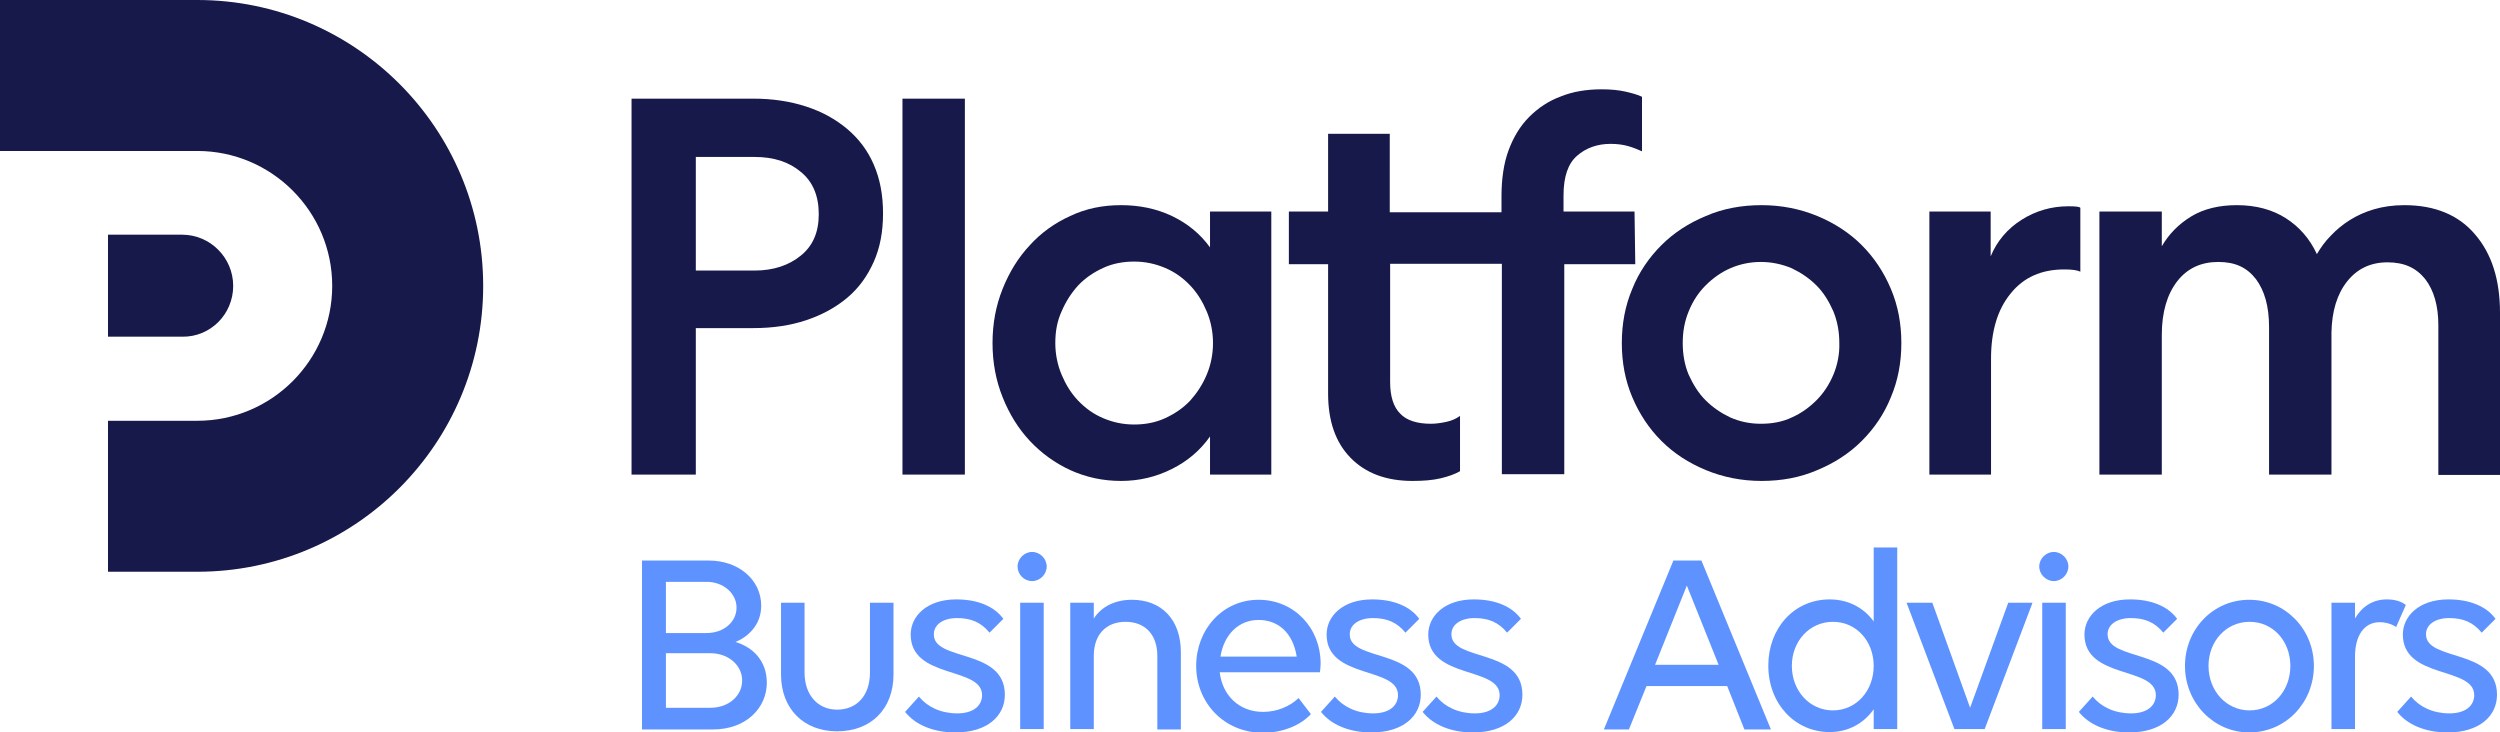 <svg xmlns="http://www.w3.org/2000/svg" xmlns:xlink="http://www.w3.org/1999/xlink" id="Layer_1" x="0px" y="0px" viewBox="0 0 669 196" style="enable-background:new 0 0 669 196;" xml:space="preserve"><style type="text/css">	.st0{fill:#6995FF;}	.st1{fill:#171847;}	.st2{fill:#17194A;}	.st3{fill:none;stroke:#FFFFFF;stroke-width:0.5;stroke-miterlimit:10;}	.st4{fill:none;stroke:#FFFFFF;stroke-width:0.5;stroke-miterlimit:10;stroke-dasharray:12,12;}	.st5{fill:#FFFFFF;}	.st6{fill:#F3F4F3;}	.st7{fill:#17184A;}	.st8{fill:#5B96FF;}	.st9{fill:#9880DA;}	.st10{fill:#91CFA4;}	.st11{fill:#261750;}	.st12{fill:#052725;}	.st13{fill:#8A292E;}	.st14{fill:#FF503C;}	.st15{fill:#5E93FF;}	.st16{fill:#F8CB43;}	.st17{fill:#072725;}	.st18{fill:#90CDA2;}	.st19{fill:#967FD7;}	.st20{fill:none;stroke:#8C8C8C;stroke-width:0.5;stroke-miterlimit:10;}	.st21{clip-path:url(#SVGID_00000029764833392751385160000017480578521535830182_);}	.st22{fill:#161A45;}	.st23{fill:none;}	.st24{fill:none;stroke:#98C8A2;stroke-width:0.5;stroke-miterlimit:10;}	.st25{fill:none;stroke:#97C7A1;stroke-miterlimit:10;}	.st26{fill:#161A45;stroke:#98C8A2;stroke-miterlimit:10;}	.st27{fill:#181A47;}	.st28{fill:#181A46;}	.st29{fill:#9FCEA8;}	.st30{fill:#F4D05E;}	.st31{fill:none;stroke:#81BE93;stroke-width:0.5;stroke-miterlimit:10;}	.st32{fill:#81BE93;}	.st33{fill:#171847;stroke:#FFFFFF;stroke-miterlimit:10;}	.st34{fill:#DE6751;}	.st35{fill:#8FBD97;}	.st36{clip-path:url(#SVGID_00000078004004575618611940000017054732785902718901_);}	.st37{fill:#FFDA88;}	.st38{fill:#B5EAC2;}	.st39{fill:#9DC0FC;}	.st40{clip-path:url(#SVGID_00000001657110382108269590000006830805267872558477_);}	.st41{fill:#EDC95E;}	.st42{fill:#98C7A2;}	.st43{fill:#7287C3;}	.st44{fill:#989898;}	.st45{clip-path:url(#SVGID_00000128473859959984822140000015047316221691857588_);}	.st46{fill:none;stroke:#FFFFFF;stroke-width:2;stroke-miterlimit:10;}</style><g>	<g>		<path class="st2" d="M52.8,0H0v40.4h52.8c19.9,0,36.1,16.2,36.1,36.1c0,19.9-16.2,36.1-36.1,36.1H28.9V153h23.9    c42.3,0,76.5-34.3,76.5-76.5C129.3,34.3,95,0,52.8,0z"></path>		<path class="st2" d="M62.4,76.5c0-7.5-6.1-13.7-13.7-13.7H28.9v27.3h19.9C56.3,90.2,62.4,84.1,62.4,76.5z"></path>		<path class="st2" d="M226.7,34.5c-3.1-2.6-6.7-4.6-11-6c-4.3-1.4-9-2.1-14.1-2.1H169V127h17.2V87.8h15.4c5.2,0,9.9-0.7,14.1-2.1    c4.2-1.4,7.9-3.4,11-6c3.1-2.6,5.4-5.8,7.1-9.6c1.7-3.8,2.5-8.1,2.5-13c0-4.9-0.8-9.2-2.5-13.1C232.2,40.3,229.8,37.1,226.7,34.5z     M214.3,68.4c-3.2,2.6-7.3,4-12.4,4h-15.7V42h15.7c5.1,0,9.2,1.3,12.4,4c3.2,2.6,4.8,6.4,4.8,11.3S217.5,65.8,214.3,68.4    L214.3,68.4z"></path>		<path class="st2" d="M258.2,26.4h-16.7V127h16.7V26.4z"></path>		<path class="st2" d="M323.8,66.2c-2.6-3.6-6-6.4-10.2-8.4c-4.2-2-8.8-2.9-13.6-2.9c-4.9,0-9.4,0.9-13.6,2.9    c-4.2,1.9-7.8,4.5-10.8,7.8c-3.1,3.3-5.5,7.2-7.3,11.7c-1.8,4.5-2.7,9.3-2.7,14.5c0,5.2,0.9,10,2.7,14.5c1.8,4.5,4.2,8.4,7.3,11.7    c3.1,3.3,6.7,5.9,10.8,7.8c4.2,1.9,8.7,2.9,13.6,2.9c4.9,0,9.4-1.1,13.6-3.2c4.2-2.1,7.6-5,10.2-8.7v10.2h16.4V56.6h-16.4V66.2z     M322.9,100.3c-1.1,2.6-2.6,4.9-4.4,6.9c-1.9,2-4.1,3.5-6.7,4.7s-5.4,1.7-8.3,1.7c-3,0-5.7-0.6-8.3-1.7s-4.8-2.7-6.7-4.7    c-1.9-2-3.3-4.3-4.4-6.9c-1.1-2.6-1.7-5.5-1.7-8.5c0-3.1,0.5-5.9,1.7-8.5c1.1-2.6,2.6-4.9,4.4-6.9c1.9-2,4.1-3.5,6.7-4.7    s5.4-1.7,8.3-1.7c3,0,5.7,0.6,8.3,1.7s4.8,2.7,6.7,4.7c1.9,2,3.3,4.3,4.4,6.9c1.1,2.6,1.7,5.5,1.7,8.5    C324.6,94.8,324,97.7,322.9,100.3z"></path>		<path class="st2" d="M437.4,56.6h-19v-4.3c0-5,1.2-8.5,3.6-10.6c2.4-2.1,5.4-3.2,9-3.2c1.7,0,3.3,0.2,4.7,0.6    c1.4,0.4,2.6,0.9,3.7,1.4V25.9c-1.2-0.6-2.8-1-4.5-1.4c-1.8-0.4-3.9-0.6-6.3-0.6c-4,0-7.7,0.6-10.9,1.9c-3.3,1.2-6.1,3.1-8.5,5.5    c-2.4,2.4-4.2,5.4-5.5,8.9c-1.3,3.5-1.9,7.7-1.9,12.4v4.2h-29.9V35.8h-16.5v20.8h-10.5v14.1h10.5v34.6c0,7.4,2,13.1,6,17.2    s9.5,6.2,16.6,6.2c2.9,0,5.4-0.2,7.5-0.7c2.1-0.5,3.8-1.1,5.2-1.9v-14.8c-1.1,0.8-2.3,1.3-3.7,1.6s-2.8,0.5-4.1,0.5    c-3.7,0-6.5-0.9-8.2-2.7c-1.8-1.8-2.7-4.6-2.7-8.5V70.6h29.9v56.3h16.7V70.7h19L437.4,56.6L437.4,56.6z"></path>		<path class="st2" d="M498.2,65.6c-3.3-3.3-7.3-5.9-11.9-7.8c-4.6-1.9-9.6-2.9-14.9-2.9s-10.3,0.9-14.9,2.9    c-4.6,1.9-8.6,4.5-11.9,7.8c-3.3,3.3-6,7.2-7.8,11.7c-1.9,4.5-2.8,9.3-2.8,14.5c0,5.2,0.9,10,2.8,14.5c1.9,4.5,4.5,8.4,7.8,11.7    c3.3,3.3,7.3,5.9,11.9,7.8c4.6,1.9,9.6,2.9,14.9,2.9s10.3-0.9,14.9-2.9c4.6-1.9,8.6-4.5,11.9-7.8c3.3-3.3,6-7.2,7.8-11.7    c1.9-4.5,2.8-9.3,2.8-14.5c0-5.2-0.9-10-2.8-14.5C504.1,72.8,501.5,68.9,498.2,65.6z M490.6,100.3c-1.1,2.6-2.6,4.9-4.5,6.8    c-1.9,1.9-4.1,3.5-6.6,4.6c-2.5,1.2-5.3,1.7-8.3,1.7c-3,0-5.7-0.6-8.2-1.7c-2.5-1.2-4.7-2.7-6.6-4.6c-1.9-1.9-3.3-4.2-4.5-6.8    c-1.1-2.6-1.6-5.5-1.6-8.5c0-3.1,0.5-5.8,1.6-8.5c1.1-2.7,2.6-5,4.5-6.9c1.9-1.9,4.1-3.5,6.6-4.6c2.5-1.1,5.3-1.7,8.2-1.7    s5.7,0.6,8.3,1.7c2.5,1.2,4.7,2.7,6.6,4.6s3.3,4.2,4.5,6.9c1.1,2.7,1.6,5.5,1.6,8.5C492.3,94.7,491.7,97.7,490.6,100.3z"></path>		<path class="st2" d="M541,58.8c-3.8,2.4-6.6,5.7-8.3,9.8V56.6h-16.4V127h16.5v-31c0-7.3,1.7-13.1,5.2-17.4    c3.5-4.4,8.3-6.5,14.4-6.5c2.1,0,3.5,0.2,4.3,0.6V55.6c-0.3-0.3-1.3-0.4-3.2-0.4C549,55.2,544.8,56.4,541,58.8L541,58.8z"></path>		<path class="st2" d="M662.3,62.7c-4.4-5.2-10.8-7.8-18.9-7.8c-3,0-5.7,0.4-8.1,1.1c-2.4,0.7-4.6,1.7-6.5,2.9    c-1.9,1.2-3.6,2.6-5.1,4.2c-1.5,1.5-2.7,3.2-3.7,4.9c-1.9-4.1-4.7-7.3-8.3-9.6c-3.6-2.3-8-3.5-13.1-3.5c-4.8,0-8.9,1-12.2,3    c-3.3,2-6,4.7-7.9,8v-9.3h-16.7v70.4h16.7V89.6c0-6,1.4-10.8,4.1-14.3c2.7-3.5,6.4-5.2,11-5.2c4.6,0,7.7,1.5,10.1,4.6    c2.3,3.1,3.5,7.3,3.5,12.8v39.5h16.7v-38c0.1-5.7,1.5-10.3,4.2-13.7c2.7-3.4,6.3-5.1,10.8-5.1c4.5,0,7.7,1.5,10.1,4.5    c2.3,3,3.5,7.1,3.5,12.3v40.1H669V83.7C669,74.9,666.8,67.9,662.3,62.7L662.3,62.7z"></path>	</g>	<g>		<path class="st15" d="M171.8,150h17.9c7.9,0,14,5.1,14,12.1c0,5.4-3.9,8.5-6.9,9.7c4.5,1.3,8.4,4.9,8.4,10.9    c0,6.7-5.5,12.5-14.4,12.5h-19V150z M178.2,155.6v13.8h10.9c4.6,0,8-3,8-6.8s-3.5-6.9-8-6.9H178.2z M178.2,174.7v14.7h11.9    c4.9,0,8.5-3.2,8.5-7.3s-3.7-7.3-8.5-7.3H178.2z"></path>		<path class="st15" d="M215.3,180c0,5.9,3.5,9.9,8.7,9.9c5.4,0,8.8-3.9,8.8-9.9v-18.7h6.3v19.2c0,9.2-6,15.2-15.1,15.2    c-9,0-15-6.1-15-15.2v-19.2h6.3V180z"></path>		<path class="st15" d="M268.9,185.9c0,5.7-4.7,10.1-13.2,10.1c-6.2,0-10.9-2.2-13.5-5.5l3.7-4.1c2.3,2.8,5.9,4.5,10.3,4.5    c4.2,0,6.6-2,6.6-4.9c0-7.7-19.1-4.2-19.1-16.2c0-4.9,4.3-9.4,12.2-9.4c5.8,0,10.2,1.9,12.6,5.2l-3.7,3.7c-2.3-2.8-5-3.9-8.7-3.9    c-3.8,0-6.2,1.8-6.2,4.3C249.7,177.1,268.9,173.4,268.9,185.9z"></path>		<path class="st15" d="M272.3,151.6c0-2.1,1.8-3.9,3.9-3.9c2.1,0,3.9,1.8,3.9,3.9s-1.8,3.9-3.9,3.9    C274,155.5,272.3,153.7,272.3,151.6z M279.3,195.1H273v-33.8h6.3V195.1z"></path>		<path class="st15" d="M292.7,195.1h-6.3v-33.8h6.3v4.2c2.1-3.2,5.7-5,10.2-5c8,0,13.1,5.4,13.1,14v20.7h-6.3v-19.7    c0-5.6-3.2-9.1-8.5-9.1s-8.5,3.5-8.5,9.1V195.1z"></path>		<path class="st15" d="M320.1,178.2c0-9.8,7.1-17.7,16.7-17.7c9.5,0,16.6,7.5,16.6,17.1c0,0.8-0.1,1.8-0.2,2.3h-26.8    c0.7,6.1,5.1,10.6,11.6,10.6c3.8,0,7.2-1.5,9.5-3.7l3.3,4.3c-2.8,3-7.5,5-13,5C327.5,196,320.1,188,320.1,178.2z M326.6,175.7H347    c-1-6.3-4.9-9.8-10.2-9.8C331.3,165.9,327.5,170,326.6,175.7z"></path>		<path class="st15" d="M380.2,185.9c0,5.7-4.7,10.1-13.2,10.1c-6.2,0-10.9-2.2-13.5-5.5l3.7-4.1c2.3,2.8,5.9,4.5,10.3,4.5    c4.2,0,6.6-2,6.6-4.9c0-7.7-19.1-4.2-19.1-16.2c0-4.9,4.3-9.4,12.2-9.4c5.8,0,10.2,1.9,12.6,5.2l-3.7,3.7c-2.3-2.8-5-3.9-8.7-3.9    c-3.8,0-6.2,1.8-6.2,4.3C361,177.1,380.2,173.4,380.2,185.9z"></path>		<path class="st15" d="M407.4,185.9c0,5.7-4.7,10.1-13.2,10.1c-6.2,0-10.9-2.2-13.5-5.5l3.7-4.1c2.3,2.8,5.9,4.5,10.3,4.5    c4.2,0,6.6-2,6.6-4.9c0-7.7-19.1-4.2-19.1-16.2c0-4.9,4.3-9.4,12.2-9.4c5.8,0,10.2,1.9,12.6,5.2l-3.7,3.7c-2.3-2.8-5-3.9-8.7-3.9    c-3.8,0-6.2,1.8-6.2,4.3C388.3,177.1,407.4,173.4,407.4,185.9z"></path>		<path class="st15" d="M462.2,183.6h-21.6l-4.7,11.6h-6.7l18.6-45.2h7.5l18.6,45.2h-7.1L462.2,183.6z M451.4,156.7l-8.5,21.2h17    L451.4,156.7z"></path>		<path class="st15" d="M507.7,146.6v48.5h-6.3v-5.3c-2.6,3.7-6.7,6.1-11.8,6.1c-9.2,0-16.4-7.5-16.4-17.8c0-10,6.9-17.7,16.4-17.7    c5.1,0,9.2,2.3,11.8,5.9v-19.8H507.7z M501.4,178.2c0-6.6-4.6-11.8-10.9-11.8s-11,5.2-11,11.8c0,6.6,4.7,11.9,11,11.9    S501.4,184.8,501.4,178.2z"></path>		<path class="st15" d="M543.9,161.3l-12.8,33.8H523l-12.8-33.8h6.9l10.1,28.1l10.2-28.1H543.9z"></path>		<path class="st15" d="M545.7,151.6c0-2.1,1.8-3.9,3.9-3.9c2.1,0,3.9,1.8,3.9,3.9s-1.8,3.9-3.9,3.9    C547.5,155.5,545.7,153.7,545.7,151.6z M552.8,195.1h-6.3v-33.8h6.3V195.1z"></path>		<path class="st15" d="M583,185.9c0,5.7-4.7,10.1-13.2,10.1c-6.2,0-10.9-2.2-13.5-5.5l3.7-4.1c2.3,2.8,5.9,4.5,10.3,4.5    c4.2,0,6.6-2,6.6-4.9c0-7.7-19.1-4.2-19.1-16.2c0-4.9,4.3-9.4,12.2-9.4c5.8,0,10.2,1.9,12.6,5.2l-3.7,3.7c-2.3-2.8-5-3.9-8.7-3.9    c-3.8,0-6.2,1.8-6.2,4.3C563.9,177.1,583,173.4,583,185.9z"></path>		<path class="st15" d="M584.7,178.2c0-9.8,7.5-17.7,17.2-17.7c9.7,0,17.3,7.9,17.3,17.7s-7.5,17.8-17.3,17.8    C592.3,196,584.7,188,584.7,178.2z M612.9,178.2c0-6.6-4.6-11.8-10.9-11.8s-11,5.2-11,11.8c0,6.6,4.7,11.9,11,11.9    S612.9,184.8,612.9,178.2z"></path>		<path class="st15" d="M630.2,195.1h-6.3v-33.8h6.3v4.2c1.8-3.1,4.7-5.1,8.5-5.1c2.1,0,3.9,0.5,5.1,1.5l-2.6,5.9    c-1.1-0.8-2.8-1.3-4.4-1.3c-4.1,0-6.6,3.5-6.6,9.2V195.1z"></path>		<path class="st15" d="M668.2,185.9c0,5.7-4.7,10.1-13.2,10.1c-6.2,0-10.9-2.2-13.5-5.5l3.7-4.1c2.3,2.8,5.9,4.5,10.3,4.5    c4.2,0,6.6-2,6.6-4.9c0-7.7-19.1-4.2-19.1-16.2c0-4.9,4.3-9.4,12.2-9.4c5.8,0,10.2,1.9,12.6,5.2l-3.7,3.7c-2.3-2.8-5-3.9-8.7-3.9    c-3.8,0-6.2,1.8-6.2,4.3C649.1,177.1,668.2,173.4,668.2,185.9z"></path>	</g></g></svg>
